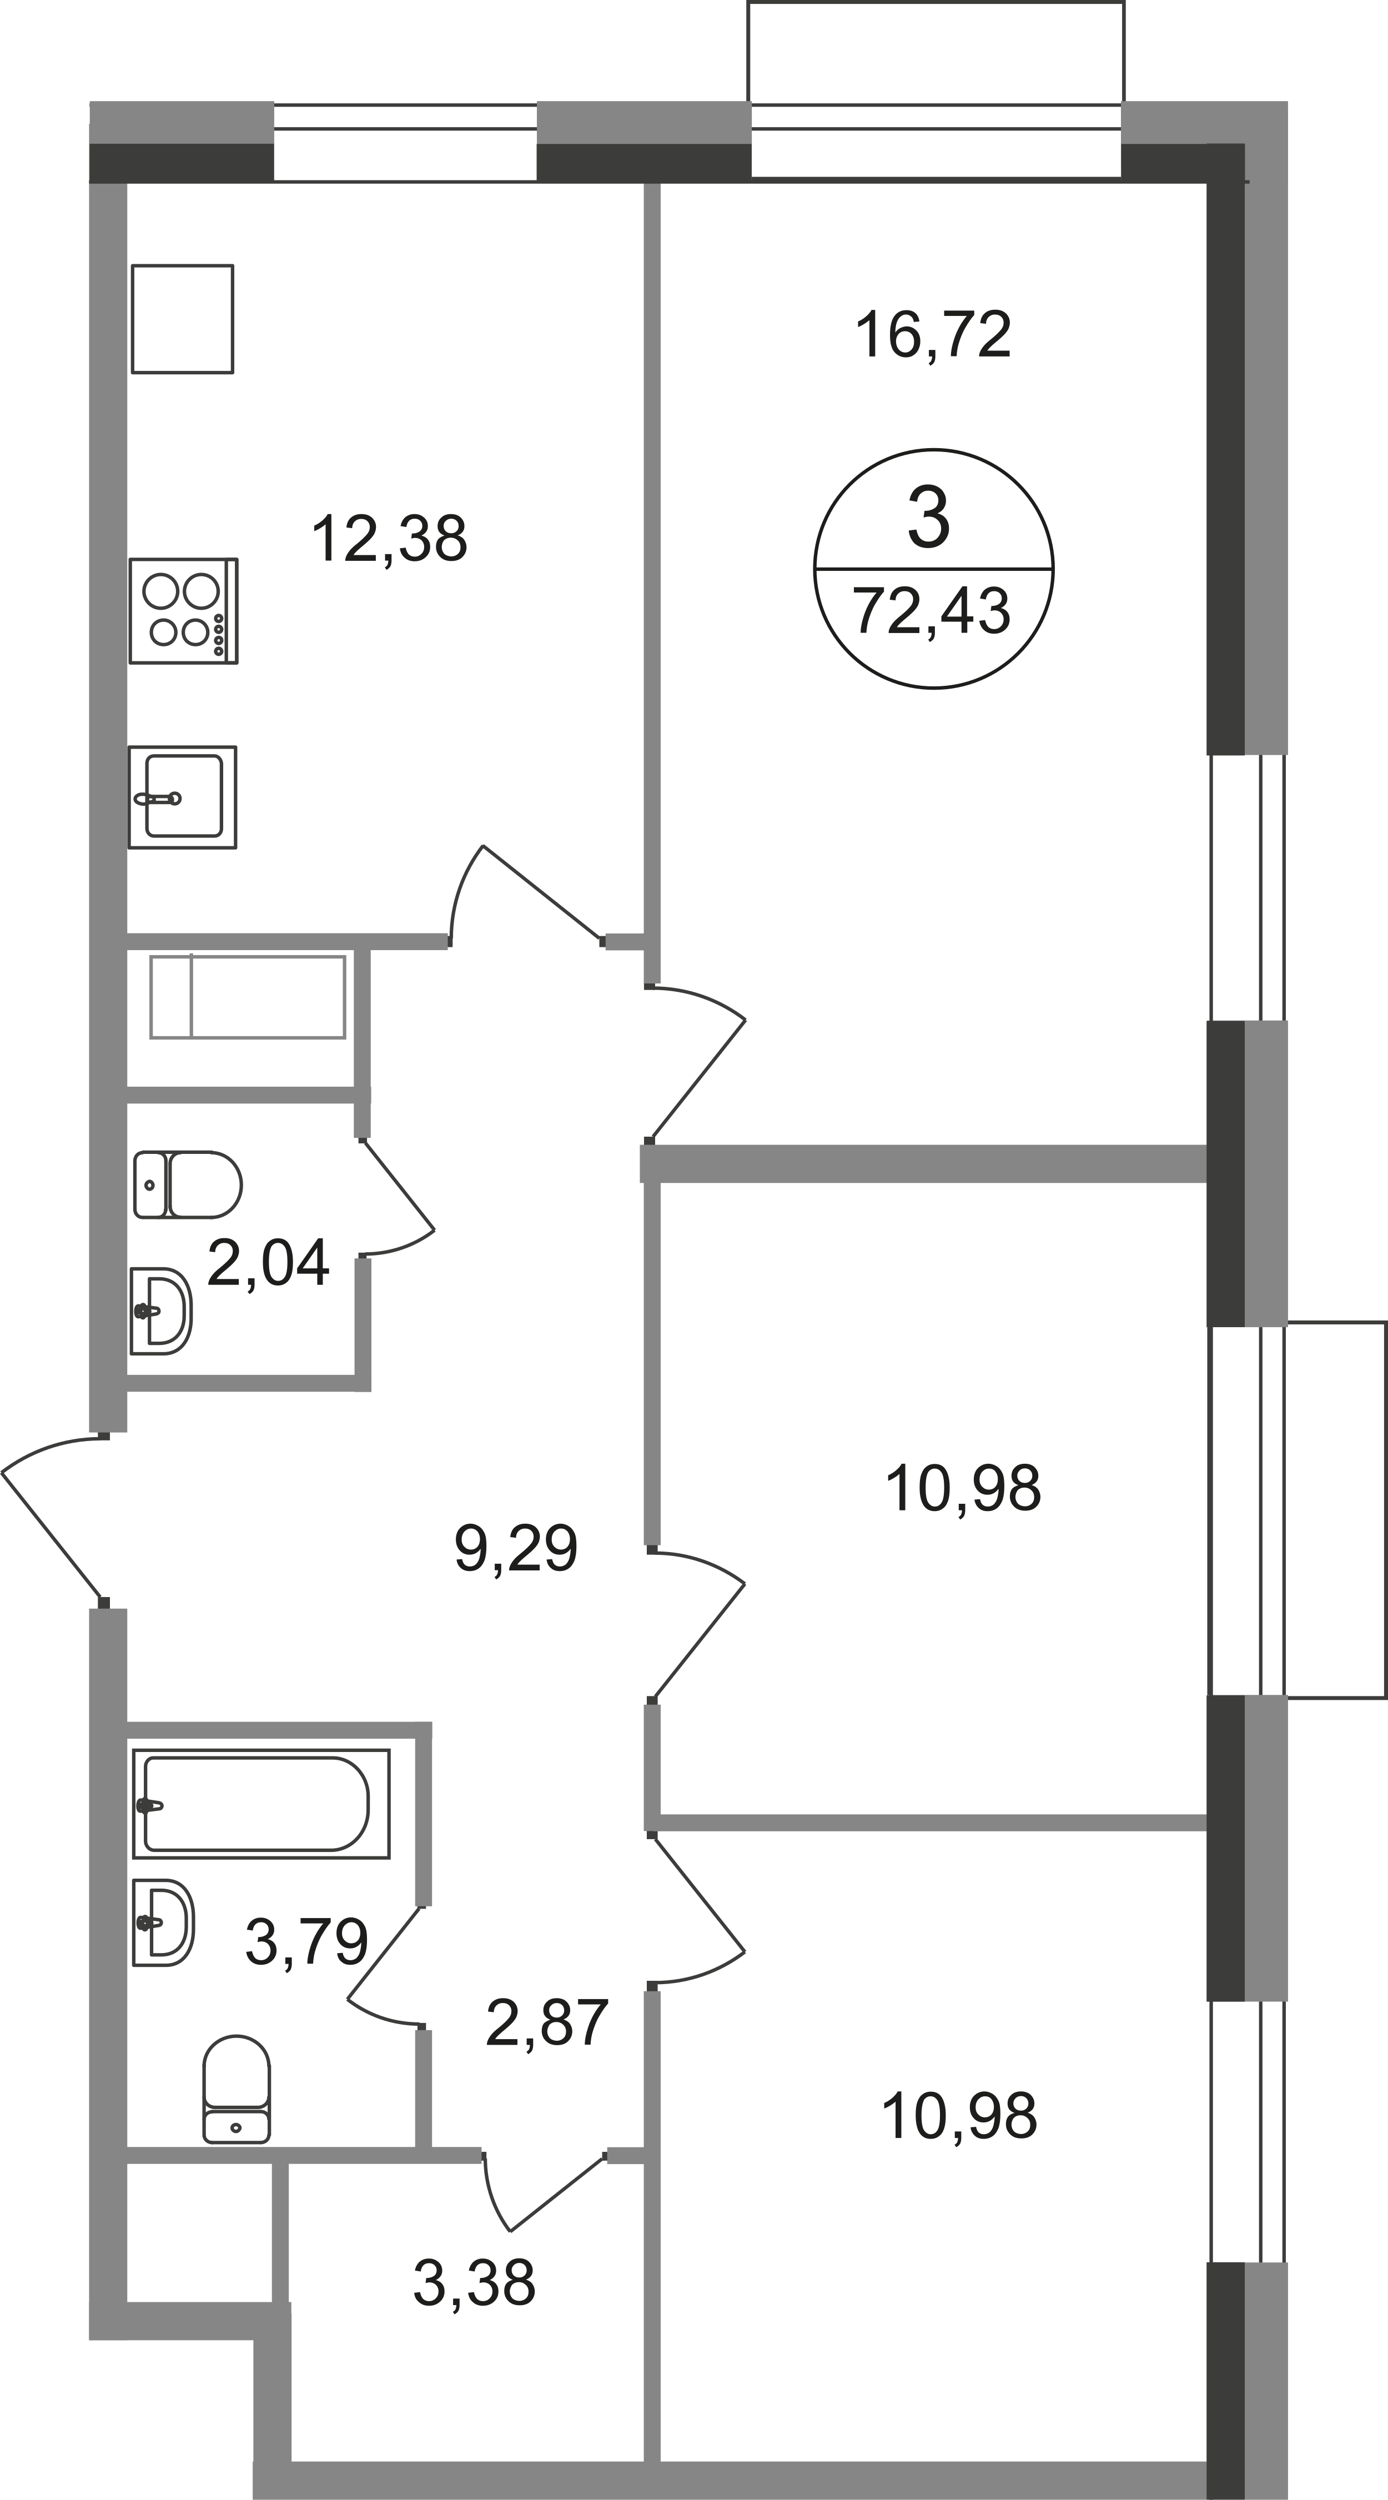 <?xml version="1.0" encoding="utf-8"?>
<!-- Generator: Adobe Illustrator 26.0.0, SVG Export Plug-In . SVG Version: 6.00 Build 0)  -->
<svg version="1.1" id="Слой_1" xmlns="http://www.w3.org/2000/svg" xmlns:xlink="http://www.w3.org/1999/xlink" x="0px" y="0px"
	 viewBox="0 0 599.8 1080" style="enable-background:new 0 0 599.8 1080;" xml:space="preserve">
<style type="text/css">
	.st0{fill:#3C3C3B;}
	.st1{fill:none;stroke:#3C3C3B;stroke-width:1.5;stroke-miterlimit:10;}
	.st2{fill:#3C3C3B;stroke:#3C3C3B;stroke-width:1.5;stroke-miterlimit:10;}
	.st3{fill:none;}
	.st4{fill:none;stroke:#868686;stroke-width:1.5;stroke-miterlimit:10;}
	.st5{fill:none;stroke:#3C3C3B;stroke-width:1.5;stroke-miterlimit:22.926;}
	.st6{fill:none;stroke:#3C3C3B;stroke-width:1.5;stroke-linecap:round;stroke-linejoin:round;stroke-miterlimit:10;}
	.st7{fill:#868686;}
	.st8{enable-background:new    ;}
	.st9{fill:#1D1D1B;}
	.st10{fill:none;stroke:#1D1D1B;stroke-width:1.5;stroke-miterlimit:22.926;}
</style>
<g>
	<path class="st0" d="M598.1,572.2v160.6h-74.7V572.2H598.1 M599.8,570.5h-78.1v164h78.1V570.5L599.8,570.5z"/>
</g>
<g>
	<path class="st0" d="M484.9,1.7v74.7H324.2V1.7H484.9 M486.5,0h-164v78.1h164V0L486.5,0z"/>
</g>
<line class="st1" x1="38.7" y1="45.4" x2="554.9" y2="45.4"/>
<path class="st2" d="M38.5,78.6"/>
<line class="st1" x1="38.7" y1="55.7" x2="554.9" y2="55.7"/>
<path class="st2" d="M38.7,59.6"/>
<line class="st3" x1="554.9" y1="55.7" x2="554.9" y2="59.6"/>
<line class="st1" x1="554.9" y1="49.2" x2="554.9" y2="1049.7"/>
<line class="st3" x1="540.9" y1="49.2" x2="544.8" y2="49.2"/>
<line class="st1" x1="544.8" y1="49.2" x2="544.8" y2="1049.7"/>
<g>
	<rect x="65.3" y="413.4" class="st4" width="83.6" height="35"/>
	<line class="st4" x1="82.7" y1="411.9" x2="82.7" y2="448.2"/>
</g>
<g>
	<rect x="42.3" y="617.1" class="st0" width="5.2" height="5.2"/>
	<rect x="42.3" y="690" class="st0" width="5.2" height="5.2"/>
	<path class="st5" d="M0.6,636.3c12-9.3,26.9-14.7,42.9-14.7"/>
	<line class="st5" x1="43.3" y1="690" x2="0.6" y2="636.3"/>
</g>
<g>
	<rect x="154.9" y="541.2" class="st0" width="3.5" height="3.7"/>
	<rect x="154.9" y="490.3" class="st0" width="3.7" height="3.7"/>
	<path class="st5" d="M187.8,531.5c-8.3,6.5-18.9,10.3-30,10.3"/>
	<line class="st5" x1="157.9" y1="493.8" x2="187.8" y2="531.5"/>
</g>
<g>
	<rect x="279.5" y="667" class="st0" width="4.7" height="4.7"/>
	<rect x="279.5" y="732.8" class="st0" width="4.7" height="4.7"/>
	<path class="st5" d="M321.9,684.3C311,676,297.5,671,283,671"/>
	<line class="st5" x1="283.2" y1="733" x2="321.9" y2="684.3"/>
</g>
<g>
	<rect x="279.5" y="855.8" class="st0" width="4.7" height="4.7"/>
	<rect x="279.5" y="789.9" class="st0" width="4.7" height="4.7"/>
	<path class="st5" d="M321.9,843.3c-10.8,8.3-24.4,13.3-38.9,13.3"/>
	<line class="st5" x1="283.2" y1="794.6" x2="321.9" y2="843.3"/>
</g>
<g>
	<rect x="180.4" y="874" class="st0" width="3.7" height="3.8"/>
	<rect x="180.4" y="820.9" class="st0" width="3.7" height="3.8"/>
	<path class="st5" d="M150.1,863.8c8.7,6.8,19.5,10.7,31.2,10.7"/>
	<line class="st5" x1="181.1" y1="824.6" x2="150.1" y2="863.8"/>
</g>
<g>
	<rect x="278.3" y="422.9" class="st0" width="4.8" height="4.8"/>
	<rect x="278.3" y="491.1" class="st0" width="4.8" height="4.8"/>
	<path class="st5" d="M322.2,440.7C311,432,297,426.9,282,426.9"/>
	<line class="st5" x1="282.2" y1="491.1" x2="322.2" y2="440.7"/>
</g>
<g>
	<rect x="190.8" y="404.4" class="st0" width="4.8" height="4.8"/>
	<rect x="259" y="404.4" class="st0" width="4.8" height="4.8"/>
	<path class="st5" d="M208.8,365.3c-8.7,11.2-13.8,25.2-13.8,40.2"/>
	<line class="st5" x1="259" y1="405.4" x2="208.6" y2="365.3"/>
</g>
<g>
	<rect x="206.4" y="929.7" class="st0" width="3.8" height="3.8"/>
	<rect x="260.2" y="929.7" class="st0" width="3.8" height="3.8"/>
	<path class="st5" d="M220.5,964.2c-6.8-8.8-10.8-19.9-10.8-31.7"/>
	<line class="st5" x1="260.2" y1="932.7" x2="220.5" y2="964.2"/>
</g>
<g>
	<path class="st6" d="M61.6,498c-1.8,0-3.3,1.5-3.3,3.5"/>
	<path class="st6" d="M58.3,522.5c0,2,1.5,3.5,3.3,3.5"/>
	<line class="st6" x1="58.3" y1="522.7" x2="58.3" y2="501.6"/>
	<line class="st6" x1="61.8" y1="497.8" x2="91.5" y2="497.8"/>
	<path class="st6" d="M91.3,526c7.2,0,13-6.3,13-14s-5.8-14-13-14"/>
	<line class="st6" x1="91.7" y1="526" x2="62" y2="526"/>
	<path class="st6" d="M63.1,512.1c0,0.8,0.7,1.7,1.5,1.7c0.8,0,1.5-0.7,1.5-1.7c0-0.8-0.7-1.7-1.5-1.7
		C63.8,510.6,63.1,511.3,63.1,512.1z"/>
	<path class="st6" d="M68.3,526c1.8,0,3.3-1.5,3.3-3.5"/>
	<line class="st6" x1="71.7" y1="522.7" x2="71.7" y2="501.6"/>
	<path class="st6" d="M71.7,501.5c0-2-1.5-3.5-3.3-3.5"/>
	<path class="st6" d="M78,498c-2.5,0-4.5,2.2-4.5,4.8"/>
	<line class="st6" x1="73.5" y1="503" x2="73.5" y2="521.5"/>
	<path class="st6" d="M73.5,521.1c0,2.7,2,4.8,4.5,4.8"/>
</g>
<g>
	<path class="st6" d="M116.2,922.4c0,1.8-1.5,3.3-3.5,3.3"/>
	<path class="st6" d="M91.7,925.7c-2,0-3.5-1.5-3.5-3.3"/>
	<line class="st6" x1="91.5" y1="925.7" x2="112.5" y2="925.7"/>
	<line class="st6" x1="116.4" y1="922.4" x2="116.4" y2="892.5"/>
	<path class="st6" d="M88.2,892.7c0-7.2,6.3-13,14-13s14,5.8,14,13"/>
	<line class="st6" x1="88.2" y1="892.3" x2="88.2" y2="922"/>
	<path class="st6" d="M102,920.9c-0.8,0-1.7-0.7-1.7-1.5s0.7-1.5,1.7-1.5c0.8,0,1.7,0.7,1.7,1.5C103.5,920.2,102.8,920.9,102,920.9z
		"/>
	<path class="st6" d="M88.2,915.7c0-1.8,1.5-3.3,3.5-3.3"/>
	<line class="st6" x1="91.5" y1="912.3" x2="112.5" y2="912.3"/>
	<path class="st6" d="M112.7,912.3c2,0,3.5,1.5,3.5,3.3"/>
	<path class="st6" d="M116.2,906c0,2.5-2.2,4.5-4.8,4.5"/>
	<line class="st6" x1="111.2" y1="910.5" x2="92.7" y2="910.5"/>
	<path class="st6" d="M93,910.5c-2.7,0-4.8-2-4.8-4.5"/>
</g>
<g>
	<rect x="57.8" y="756.2" class="st5" width="110.3" height="46.5"/>
	<path class="st5" d="M143.1,799.4H66.6c-2,0-3.7-1.8-3.7-4v-32.2c0-2,1.5-3.7,3.3-3.7h77.6c8.3,0,15.3,7.5,15.3,16.5v5.7
		C159.2,791.6,151.9,799.4,143.1,799.4z"/>
	<path class="st5" d="M68.8,778.9l-8-1.2c-1.5-0.2-1.7,5.2,0,4.8l8-1c0.7,0,1.2-0.7,1.2-1.3C70,779.6,69.5,779.1,68.8,778.9z"/>
	<path class="st6" d="M62.6,777.1L62.6,777.1c-0.3,0-0.7,0.3-0.7,0.7v1.7h-1.5c-0.3,0-0.7,0.3-0.7,0.7c0,0.3,0.3,0.7,0.7,0.7H62v1.7
		c0,0.3,0.3,0.7,0.7,0.7c0.3,0,0.7-0.3,0.7-0.7v-1.7h1.5c0.3,0,0.7-0.3,0.7-0.7c0-0.3-0.3-0.7-0.7-0.7h-1.5v-1.7
		C63.3,777.4,63.1,777.1,62.6,777.1z"/>
</g>
<g>
	<path class="st6" d="M71.7,849.1H57.8v-36.7h13.8c8,0,12,7.2,12,15.8v5C83.7,841.9,79.7,849.1,71.7,849.1z"/>
	<path class="st6" d="M69.7,844.6h-4.2v-27.9h4.2c7.2,0,10.8,5.5,10.8,12v3.8C80.5,839.3,76.8,844.6,69.7,844.6z"/>
	<path class="st6" d="M68.5,831.9l-7.7,1.2c-1.5,0.2-1.5-4.8,0-4.7l7.7,1c0.7,0,1.2,0.5,1.2,1.3S69,831.9,68.5,831.9z"/>
	<path class="st6" d="M62.6,833.8L62.6,833.8c-0.3,0-0.7-0.3-0.7-0.7v-1.5h-1.5c-0.3,0-0.7-0.3-0.7-0.7c0-0.3,0.3-0.7,0.7-0.7H62
		v-1.5c0-0.3,0.3-0.7,0.7-0.7c0.3,0,0.7,0.3,0.7,0.7v1.5h1.5c0.3,0,0.7,0.3,0.7,0.7c0,0.3-0.3,0.7-0.7,0.7h-1.5v1.5
		C63.3,833.4,63,833.8,62.6,833.8z"/>
</g>
<g>
	<path class="st6" d="M70.7,584.9H56.8v-36.7h13.8c8,0,12,7.2,12,15.8v5C82.8,577.7,78.7,584.9,70.7,584.9z"/>
	<path class="st6" d="M68.8,580.4h-4.2v-27.9h4.2c7.2,0,10.8,5.5,10.8,12v3.8C79.7,574.9,76,580.4,68.8,580.4z"/>
	<path class="st6" d="M67.5,567.7l-7.7,1.2c-1.5,0.2-1.5-4.8,0-4.7l7.7,1c0.7,0,1.2,0.5,1.2,1.3S68.1,567.5,67.5,567.7z"/>
	<path class="st6" d="M61.8,569.4L61.8,569.4c-0.3,0-0.7-0.3-0.7-0.7v-1.5h-1.5c-0.3,0-0.7-0.3-0.7-0.7c0-0.3,0.3-0.7,0.7-0.7h1.5
		v-1.5c0-0.3,0.3-0.7,0.7-0.7c0.3,0,0.7,0.3,0.7,0.7v1.5H64c0.3,0,0.7,0.3,0.7,0.7c0,0.3-0.3,0.7-0.7,0.7h-1.5v1.5
		C62.3,569,62.1,569.4,61.8,569.4z"/>
</g>
<g>
	<rect x="56.3" y="241.7" class="st6" width="46" height="44.7"/>
	<path class="st6" d="M69.5,248.2c-4,0-7.3,3.3-7.3,7.3s3.3,7.3,7.3,7.3s7.3-3.3,7.3-7.3C76.8,251.4,73.5,248.2,69.5,248.2z"/>
	<path class="st6" d="M87,248.2c-4,0-7.3,3.3-7.3,7.3s3.3,7.3,7.3,7.3s7.3-3.3,7.3-7.3C94.3,251.4,91,248.2,87,248.2z"/>
	<path class="st6" d="M84.5,267.9c-3,0-5.3,2.3-5.3,5.3s2.3,5.3,5.3,5.3s5.3-2.3,5.3-5.3C89.8,270.4,87.5,267.9,84.5,267.9z"/>
	<path class="st6" d="M70.7,267.9c-3,0-5.3,2.3-5.3,5.3s2.3,5.3,5.3,5.3s5.3-2.3,5.3-5.3C76,270.4,73.7,267.9,70.7,267.9z"/>
	<rect x="97.8" y="241.7" class="st6" width="4.5" height="44.7"/>
	<path class="st6" d="M94.5,265.9c-0.8,0-1.3,0.7-1.3,1.3c0,0.8,0.7,1.3,1.3,1.3c0.8,0,1.3-0.7,1.3-1.3S95.3,265.9,94.5,265.9z"/>
	<path class="st6" d="M94.5,270.6c-0.8,0-1.3,0.7-1.3,1.3c0,0.8,0.7,1.3,1.3,1.3c0.8,0,1.3-0.7,1.3-1.3
		C95.8,271.3,95.3,270.6,94.5,270.6z"/>
	<path class="st6" d="M94.5,275.4c-0.8,0-1.3,0.7-1.3,1.3c0,0.8,0.7,1.3,1.3,1.3c0.8,0,1.3-0.7,1.3-1.3
		C95.8,275.9,95.3,275.4,94.5,275.4z"/>
	<path class="st6" d="M94.5,280.1c-0.8,0-1.3,0.7-1.3,1.3c0,0.8,0.7,1.3,1.3,1.3c0.8,0,1.3-0.7,1.3-1.3S95.3,280.1,94.5,280.1z"/>
</g>
<g>
	<path class="st6" d="M92.7,326.6H66.5c-1.7,0-3,1.3-3,3.2V358c0,1.7,1.3,3.2,3,3.2h26.2c1.7,0,3-1.3,3-3.2v-28.2
		C95.5,328,94.2,326.6,92.7,326.6z"/>
	<path class="st6" d="M75.5,342.7c-1.3,0-2.3,1-2.3,2.3s1,2.3,2.3,2.3s2.3-1,2.3-2.3S76.8,342.7,75.5,342.7z"/>
	<rect x="55.8" y="322.8" class="st6" width="46" height="43.5"/>
	<path class="st6" d="M73.2,346.7H65c-0.8,0-1.3-0.7-1.3-1.3c0-0.8,0.7-1.3,1.3-1.3h8.2c0.8,0,1.3,0.7,1.3,1.3
		C74.7,346,74,346.7,73.2,346.7z"/>
	<path class="st6" d="M63.3,347.2c1.2-0.5,1.8-0.7,2.3-0.8c0.3-0.2,0.7-0.2,0.8-0.3c0,0,0.2,0,0.2-0.2c0,0,0-0.2,0-0.3v-0.2V345
		c0-0.2,0-0.2,0-0.3c0,0,0-0.2-0.2-0.2s-0.5-0.2-0.8-0.3c-0.5-0.2-1.2-0.5-2.3-0.8c-0.8-0.3-1.8-0.3-2.7-0.2c-1.2,0.3-2.2,1-2.2,2
		s1,1.7,2.2,2C61.5,347.5,62.5,347.5,63.3,347.2z"/>
</g>
<rect x="57.3" y="114.8" class="st6" width="43.2" height="46.2"/>
<rect x="278.2" y="860.3" class="st7" width="7.3" height="214.9"/>
<rect x="179.4" y="743.9" class="st7" width="7.3" height="79.7"/>
<rect x="152.9" y="407.9" class="st7" width="7.3" height="83.7"/>
<rect x="153.2" y="543.7" class="st7" width="7.3" height="57.7"/>
<rect x="44.1" y="594" class="st7" width="116.4" height="7.3"/>
<rect x="179.4" y="877.1" class="st7" width="7.3" height="57.6"/>
<rect x="278.2" y="736.5" class="st7" width="7.3" height="54.6"/>
<rect x="51.2" y="743.9" class="st7" width="135.6" height="7.3"/>
<rect x="42.8" y="469.5" class="st7" width="117.6" height="7.3"/>
<rect x="42.7" y="403.2" class="st7" width="150.8" height="7.3"/>
<rect x="261.7" y="403.3" class="st7" width="22.4" height="7.3"/>
<rect x="282.2" y="783.9" class="st7" width="240.1" height="7.3"/>
<rect x="51.1" y="927.6" class="st7" width="157" height="7.3"/>
<rect x="262.4" y="927.7" class="st7" width="22.2" height="7.3"/>
<rect x="117.5" y="928.2" class="st7" width="7.3" height="127.1"/>
<rect x="278.2" y="501.6" class="st7" width="7.3" height="166"/>
<rect x="278.2" y="73.7" class="st7" width="7.3" height="351.2"/>
<g>
	<rect x="276.5" y="494.6" class="st7" width="261.4" height="16.5"/>
</g>
<g>
	<rect x="109.2" y="1063.5" class="st7" width="428.7" height="16.5"/>
</g>
<g>
	<rect x="38.5" y="994.6" class="st7" width="87.4" height="16.5"/>
</g>
<g>
	<rect x="109.5" y="999.6" class="st7" width="16.5" height="77.9"/>
</g>
<g>
	<rect x="38.5" y="695" class="st7" width="16.5" height="316.1"/>
</g>
<g>
	<rect x="38.5" y="53.5" class="st7" width="16.5" height="565.4"/>
</g>
<g>
	<rect x="38.8" y="43.7" class="st7" width="79.7" height="34.9"/>
</g>
<g>
	<rect x="232" y="43.7" class="st7" width="92.9" height="34.9"/>
</g>
<g>
	<rect x="484.4" y="43.7" class="st7" width="72.2" height="34.9"/>
</g>
<g>
	<rect x="521.7" y="49.4" class="st7" width="34.9" height="276.8"/>
</g>
<g>
	<rect x="521.7" y="440.9" class="st7" width="34.9" height="132.5"/>
</g>
<g>
	<rect x="521.7" y="732.3" class="st7" width="34.9" height="132.5"/>
</g>
<g>
	<rect x="521.7" y="977.5" class="st7" width="34.9" height="102.5"/>
</g>
<rect x="521.4" y="977.4" class="st0" width="16.5" height="102.5"/>
<rect x="521.4" y="732.5" class="st0" width="16.5" height="132.3"/>
<rect x="521.4" y="441.1" class="st0" width="16.5" height="132.3"/>
<rect x="484.5" y="62.2" class="st0" width="53.5" height="16.5"/>
<rect x="231.9" y="62.2" class="st0" width="92.9" height="16.5"/>
<rect x="38.7" y="62.1" class="st0" width="79.7" height="16.5"/>
<rect x="521.4" y="62" class="st0" width="16.5" height="264.4"/>
<g>
	<g class="st8">
		<path class="st9" d="M143.2,242.2h-2.5v-15.7c-0.6,0.6-1.4,1.1-2.3,1.7c-1,0.6-1.8,1-2.6,1.3v-2.4c1.4-0.6,2.6-1.4,3.6-2.3
			c1-0.9,1.8-1.8,2.2-2.7h1.6V242.2z"/>
		<path class="st9" d="M162.4,239.9v2.4h-13.2c0-0.6,0.1-1.2,0.3-1.7c0.3-0.9,0.9-1.8,1.6-2.7c0.7-0.9,1.8-1.9,3.2-3
			c2.2-1.8,3.6-3.2,4.4-4.2c0.8-1,1.1-2,1.1-3c0-1-0.3-1.8-1-2.5c-0.7-0.7-1.6-1-2.7-1c-1.2,0-2.1,0.4-2.8,1.1
			c-0.7,0.7-1.1,1.7-1.1,2.9l-2.5-0.3c0.2-1.9,0.8-3.3,2-4.3s2.6-1.5,4.5-1.5c1.9,0,3.4,0.5,4.6,1.6c1.1,1.1,1.7,2.4,1.7,4
			c0,0.8-0.2,1.6-0.5,2.4c-0.3,0.8-0.9,1.6-1.6,2.4c-0.8,0.9-2,2-3.8,3.5c-1.5,1.2-2.4,2.1-2.8,2.5s-0.8,0.9-1,1.3H162.4z"/>
		<path class="st9" d="M166.4,242.2v-2.8h2.8v2.8c0,1-0.2,1.9-0.5,2.5c-0.4,0.6-0.9,1.1-1.7,1.5l-0.7-1.1c0.5-0.2,0.9-0.6,1.1-1
			c0.2-0.4,0.4-1.1,0.4-1.9H166.4z"/>
		<path class="st9" d="M172.8,236.9l2.5-0.3c0.3,1.4,0.8,2.4,1.4,3c0.7,0.6,1.5,0.9,2.5,0.9c1.2,0,2.1-0.4,2.9-1.2
			c0.8-0.8,1.2-1.8,1.2-3c0-1.1-0.4-2.1-1.1-2.8c-0.7-0.7-1.7-1.1-2.8-1.1c-0.5,0-1,0.1-1.7,0.3l0.3-2.2c0.2,0,0.3,0,0.4,0
			c1,0,2-0.3,2.8-0.8c0.8-0.5,1.3-1.4,1.3-2.5c0-0.9-0.3-1.6-0.9-2.2c-0.6-0.6-1.4-0.9-2.4-0.9c-1,0-1.8,0.3-2.4,0.9
			c-0.6,0.6-1,1.5-1.2,2.7l-2.5-0.4c0.3-1.6,1-2.9,2-3.8c1.1-0.9,2.4-1.4,4-1.4c1.1,0,2.1,0.2,3,0.7c0.9,0.5,1.6,1.1,2.1,1.9
			c0.5,0.8,0.7,1.7,0.7,2.6c0,0.9-0.2,1.7-0.7,2.4c-0.5,0.7-1.2,1.3-2.1,1.7c1.2,0.3,2.1,0.8,2.8,1.7c0.7,0.9,1,1.9,1,3.2
			c0,1.7-0.6,3.2-1.9,4.4c-1.3,1.2-2.9,1.8-4.8,1.8c-1.8,0-3.2-0.5-4.4-1.6C173.7,240,173,238.6,172.8,236.9z"/>
		<path class="st9" d="M192.1,231.4c-1-0.4-1.8-0.9-2.3-1.6s-0.7-1.5-0.7-2.5c0-1.5,0.5-2.7,1.6-3.7c1-1,2.4-1.5,4.2-1.5
			c1.7,0,3.2,0.5,4.2,1.5s1.6,2.2,1.6,3.7c0,0.9-0.2,1.7-0.7,2.4s-1.2,1.2-2.2,1.6c1.2,0.4,2.2,1,2.8,1.9s1,2,1,3.2
			c0,1.7-0.6,3.1-1.8,4.3c-1.2,1.2-2.8,1.7-4.8,1.7s-3.6-0.6-4.8-1.8c-1.2-1.2-1.8-2.6-1.8-4.4c0-1.3,0.3-2.4,1-3.3
			C190,232.3,190.9,231.7,192.1,231.4z M190.9,236.4c0,0.7,0.2,1.4,0.5,2s0.8,1.2,1.5,1.5s1.4,0.5,2.1,0.5c1.2,0,2.1-0.4,2.9-1.1
			c0.8-0.8,1.1-1.7,1.1-2.9c0-1.2-0.4-2.2-1.2-2.9c-0.8-0.8-1.8-1.2-3-1.2c-1.2,0-2.1,0.4-2.9,1.1
			C191.2,234.3,190.9,235.3,190.9,236.4z M191.7,227.2c0,0.9,0.3,1.7,0.9,2.3c0.6,0.6,1.4,0.9,2.4,0.9c0.9,0,1.7-0.3,2.3-0.9
			c0.6-0.6,0.9-1.3,0.9-2.2c0-0.9-0.3-1.7-0.9-2.3c-0.6-0.6-1.4-0.9-2.3-0.9c-0.9,0-1.7,0.3-2.3,0.9
			C192,225.6,191.7,226.4,191.7,227.2z"/>
	</g>
</g>
<g>
	<g class="st8">
		<path class="st9" d="M378.2,154h-2.5v-15.7c-0.6,0.6-1.4,1.1-2.3,1.7c-1,0.6-1.8,1-2.6,1.3v-2.4c1.4-0.6,2.6-1.4,3.6-2.3
			c1-0.9,1.8-1.8,2.2-2.7h1.6V154z"/>
		<path class="st9" d="M397.3,138.9l-2.4,0.2c-0.2-1-0.5-1.7-0.9-2.1c-0.7-0.7-1.5-1.1-2.5-1.1c-0.8,0-1.5,0.2-2.1,0.7
			c-0.8,0.6-1.4,1.4-1.8,2.5c-0.4,1.1-0.7,2.6-0.7,4.6c0.6-0.9,1.3-1.6,2.2-2c0.9-0.4,1.8-0.7,2.7-0.7c1.6,0,3,0.6,4.2,1.8
			c1.2,1.2,1.7,2.8,1.7,4.7c0,1.3-0.3,2.4-0.8,3.5s-1.3,1.9-2.2,2.5s-2,0.9-3.2,0.9c-2,0-3.7-0.8-5-2.3c-1.3-1.5-1.9-4-1.9-7.4
			c0-3.9,0.7-6.7,2.1-8.4c1.2-1.5,2.9-2.3,5-2.3c1.6,0,2.9,0.4,3.9,1.3C396.5,136.1,397.1,137.3,397.3,138.9z M387.2,147.5
			c0,0.8,0.2,1.7,0.5,2.4s0.9,1.4,1.5,1.8c0.6,0.4,1.3,0.6,2,0.6c1,0,1.9-0.4,2.7-1.3s1.1-2,1.1-3.4c0-1.4-0.4-2.5-1.1-3.3
			c-0.7-0.8-1.7-1.2-2.8-1.2c-1.1,0-2.1,0.4-2.8,1.2C387.6,145.2,387.2,146.2,387.2,147.5z"/>
		<path class="st9" d="M401.4,154v-2.8h2.8v2.8c0,1-0.2,1.9-0.5,2.5c-0.4,0.6-0.9,1.1-1.7,1.5l-0.7-1.1c0.5-0.2,0.9-0.6,1.1-1
			s0.4-1.1,0.4-1.9H401.4z"/>
		<path class="st9" d="M408,136.6v-2.4h13v1.9c-1.3,1.4-2.5,3.2-3.8,5.4c-1.3,2.2-2.2,4.6-2.9,6.9c-0.5,1.7-0.8,3.5-0.9,5.5h-2.5
			c0-1.6,0.3-3.5,0.9-5.7s1.4-4.4,2.5-6.5c1.1-2.1,2.3-3.8,3.5-5.2H408z"/>
		<path class="st9" d="M436.3,151.6v2.4h-13.2c0-0.6,0.1-1.2,0.3-1.7c0.3-0.9,0.9-1.8,1.6-2.7c0.7-0.9,1.8-1.9,3.2-3
			c2.2-1.8,3.6-3.2,4.4-4.2s1.1-2,1.1-3c0-1-0.3-1.8-1-2.5c-0.7-0.7-1.6-1-2.7-1c-1.2,0-2.1,0.4-2.8,1.1c-0.7,0.7-1.1,1.7-1.1,2.9
			l-2.5-0.3c0.2-1.9,0.8-3.3,2-4.3c1.1-1,2.6-1.5,4.5-1.5c1.9,0,3.4,0.5,4.6,1.6c1.1,1.1,1.7,2.4,1.7,4c0,0.8-0.2,1.6-0.5,2.4
			c-0.3,0.8-0.9,1.6-1.6,2.4c-0.8,0.9-2,2-3.8,3.5c-1.5,1.2-2.4,2.1-2.8,2.5c-0.4,0.4-0.8,0.9-1,1.3H436.3z"/>
	</g>
</g>
<g>
	<g class="st8">
		<path class="st9" d="M103.2,552.7v2.4H90c0-0.6,0.1-1.2,0.3-1.7c0.3-0.9,0.9-1.8,1.6-2.7c0.7-0.9,1.8-1.9,3.2-3
			c2.2-1.8,3.6-3.2,4.4-4.2c0.8-1,1.1-2,1.1-3c0-1-0.3-1.8-1-2.5c-0.7-0.7-1.6-1-2.7-1c-1.2,0-2.1,0.4-2.8,1.1
			c-0.7,0.7-1.1,1.7-1.1,2.9l-2.5-0.3c0.2-1.9,0.8-3.3,2-4.3s2.6-1.5,4.5-1.5c1.9,0,3.4,0.5,4.6,1.6c1.1,1.1,1.7,2.4,1.7,4
			c0,0.8-0.2,1.6-0.5,2.4c-0.3,0.8-0.9,1.6-1.6,2.4c-0.8,0.9-2,2-3.8,3.5c-1.5,1.2-2.4,2.1-2.8,2.5s-0.8,0.9-1,1.3H103.2z"/>
		<path class="st9" d="M107.2,555.1v-2.8h2.8v2.8c0,1-0.2,1.9-0.5,2.5c-0.4,0.6-0.9,1.1-1.7,1.5L107,558c0.5-0.2,0.9-0.6,1.1-1
			c0.2-0.4,0.4-1.1,0.4-1.9H107.2z"/>
		<path class="st9" d="M113.6,545.2c0-2.4,0.2-4.3,0.7-5.7c0.5-1.4,1.2-2.6,2.2-3.3c1-0.8,2.2-1.2,3.6-1.2c1.1,0,2,0.2,2.8,0.6
			c0.8,0.4,1.5,1.1,2,1.9c0.5,0.8,0.9,1.8,1.2,3c0.3,1.2,0.5,2.7,0.5,4.7c0,2.3-0.2,4.2-0.7,5.7c-0.5,1.4-1.2,2.6-2.2,3.3
			c-1,0.8-2.2,1.2-3.6,1.2c-1.9,0-3.4-0.7-4.5-2.1C114.3,551.7,113.6,549,113.6,545.2z M116.2,545.2c0,3.3,0.4,5.5,1.2,6.6
			c0.8,1.1,1.7,1.6,2.8,1.6s2.1-0.5,2.8-1.6c0.8-1.1,1.2-3.3,1.2-6.6c0-3.3-0.4-5.5-1.2-6.6c-0.8-1.1-1.7-1.6-2.9-1.6
			c-1.1,0-2,0.5-2.7,1.4C116.6,539.7,116.2,541.9,116.2,545.2z"/>
		<path class="st9" d="M137.1,555.1v-4.8h-8.7V548l9.1-13h2v13h2.7v2.3h-2.7v4.8H137.1z M137.1,548v-9l-6.3,9H137.1z"/>
	</g>
</g>
<g>
	<g class="st8">
		<path class="st9" d="M197.3,673.8l2.4-0.2c0.2,1.1,0.6,1.9,1.1,2.4c0.6,0.5,1.3,0.8,2.2,0.8c0.8,0,1.4-0.2,2-0.5s1-0.8,1.4-1.4
			c0.4-0.6,0.7-1.4,0.9-2.3c0.2-1,0.4-2,0.4-3c0-0.1,0-0.3,0-0.5c-0.5,0.8-1.2,1.4-2,1.9c-0.9,0.5-1.8,0.7-2.8,0.7
			c-1.7,0-3.1-0.6-4.2-1.8s-1.7-2.8-1.7-4.8c0-2,0.6-3.7,1.8-4.9c1.2-1.2,2.7-1.9,4.5-1.9c1.3,0,2.5,0.4,3.6,1.1
			c1.1,0.7,1.9,1.7,2.5,3s0.8,3.2,0.8,5.6c0,2.6-0.3,4.6-0.8,6.1c-0.6,1.5-1.4,2.7-2.5,3.5c-1.1,0.8-2.4,1.2-3.9,1.2
			c-1.6,0-2.8-0.4-3.8-1.3C198.1,676.6,197.5,675.4,197.3,673.8z M207.4,665c0-1.4-0.4-2.5-1.1-3.4c-0.8-0.8-1.7-1.2-2.7-1.2
			c-1.1,0-2,0.4-2.9,1.3c-0.8,0.9-1.2,2-1.2,3.5c0,1.3,0.4,2.3,1.2,3.1c0.8,0.8,1.7,1.2,2.8,1.2c1.1,0,2.1-0.4,2.8-1.2
			C207,667.5,207.4,666.4,207.4,665z"/>
		<path class="st9" d="M213.8,678.4v-2.8h2.8v2.8c0,1-0.2,1.9-0.5,2.5c-0.4,0.6-0.9,1.1-1.7,1.5l-0.7-1.1c0.5-0.2,0.9-0.6,1.1-1
			c0.2-0.4,0.4-1.1,0.4-1.9H213.8z"/>
		<path class="st9" d="M233.2,676.1v2.4H220c0-0.6,0.1-1.2,0.3-1.7c0.3-0.9,0.9-1.8,1.6-2.7c0.7-0.9,1.8-1.9,3.2-3
			c2.2-1.8,3.6-3.2,4.4-4.2c0.8-1,1.1-2,1.1-3c0-1-0.3-1.8-1-2.5c-0.7-0.7-1.6-1-2.7-1c-1.2,0-2.1,0.4-2.8,1.1
			c-0.7,0.7-1.1,1.7-1.1,2.9l-2.5-0.3c0.2-1.9,0.8-3.3,2-4.3s2.6-1.5,4.5-1.5c1.9,0,3.4,0.5,4.6,1.6c1.1,1.1,1.7,2.4,1.7,4
			c0,0.8-0.2,1.6-0.5,2.4c-0.3,0.8-0.9,1.6-1.6,2.4c-0.8,0.9-2,2-3.8,3.5c-1.5,1.2-2.4,2.1-2.8,2.5s-0.8,0.9-1,1.3H233.2z"/>
		<path class="st9" d="M236.2,673.8l2.4-0.2c0.2,1.1,0.6,1.9,1.1,2.4c0.6,0.5,1.3,0.8,2.2,0.8c0.8,0,1.4-0.2,2-0.5s1-0.8,1.4-1.4
			c0.4-0.6,0.7-1.4,0.9-2.3c0.2-1,0.4-2,0.4-3c0-0.1,0-0.3,0-0.5c-0.5,0.8-1.2,1.4-2,1.9c-0.9,0.5-1.8,0.7-2.8,0.7
			c-1.7,0-3.1-0.6-4.2-1.8s-1.7-2.8-1.7-4.8c0-2,0.6-3.7,1.8-4.9c1.2-1.2,2.7-1.9,4.5-1.9c1.3,0,2.5,0.4,3.6,1.1
			c1.1,0.7,1.9,1.7,2.5,3s0.8,3.2,0.8,5.6c0,2.6-0.3,4.6-0.8,6.1c-0.6,1.5-1.4,2.7-2.5,3.5c-1.1,0.8-2.4,1.2-3.9,1.2
			c-1.6,0-2.8-0.4-3.8-1.3C237,676.6,236.4,675.4,236.2,673.8z M246.3,665c0-1.4-0.4-2.5-1.1-3.4c-0.8-0.8-1.7-1.2-2.7-1.2
			c-1.1,0-2,0.4-2.9,1.3c-0.8,0.9-1.2,2-1.2,3.5c0,1.3,0.4,2.3,1.2,3.1c0.8,0.8,1.7,1.2,2.8,1.2c1.1,0,2.1-0.4,2.8-1.2
			C245.9,667.5,246.3,666.4,246.3,665z"/>
	</g>
</g>
<g>
	<g class="st8">
		<path class="st9" d="M391.2,652.5h-2.5v-15.7c-0.6,0.6-1.4,1.1-2.3,1.7c-1,0.6-1.8,1-2.6,1.3v-2.4c1.4-0.6,2.6-1.4,3.6-2.3
			c1-0.9,1.8-1.8,2.2-2.7h1.6V652.5z"/>
		<path class="st9" d="M397.4,642.7c0-2.4,0.2-4.3,0.7-5.7c0.5-1.4,1.2-2.6,2.2-3.3c1-0.8,2.2-1.2,3.6-1.2c1.1,0,2,0.2,2.8,0.6
			c0.8,0.4,1.5,1.1,2,1.9c0.5,0.8,0.9,1.8,1.2,3c0.3,1.2,0.5,2.7,0.5,4.7c0,2.3-0.2,4.2-0.7,5.7s-1.2,2.6-2.2,3.3
			c-1,0.8-2.2,1.2-3.6,1.2c-1.9,0-3.4-0.7-4.5-2.1C398.1,649.1,397.4,646.4,397.4,642.7z M400,642.7c0,3.3,0.4,5.5,1.2,6.6
			c0.8,1.1,1.7,1.6,2.8,1.6c1.1,0,2.1-0.5,2.8-1.6c0.8-1.1,1.2-3.3,1.2-6.6c0-3.3-0.4-5.5-1.2-6.6s-1.7-1.6-2.9-1.6
			c-1.1,0-2,0.5-2.7,1.4C400.4,637.1,400,639.4,400,642.7z"/>
		<path class="st9" d="M414.3,652.5v-2.8h2.8v2.8c0,1-0.2,1.9-0.5,2.5c-0.4,0.6-0.9,1.1-1.7,1.5l-0.7-1.1c0.5-0.2,0.9-0.6,1.1-1
			s0.4-1.1,0.4-1.9H414.3z"/>
		<path class="st9" d="M421.1,647.9l2.4-0.2c0.2,1.1,0.6,1.9,1.1,2.4c0.6,0.5,1.3,0.8,2.2,0.8c0.8,0,1.4-0.2,2-0.5
			c0.6-0.3,1-0.8,1.4-1.4s0.7-1.4,0.9-2.3c0.2-1,0.4-2,0.4-3c0-0.1,0-0.3,0-0.5c-0.5,0.8-1.2,1.4-2,1.9c-0.9,0.5-1.8,0.7-2.8,0.7
			c-1.7,0-3.1-0.6-4.2-1.8s-1.7-2.8-1.7-4.8c0-2,0.6-3.7,1.8-4.9c1.2-1.2,2.7-1.9,4.5-1.9c1.3,0,2.5,0.4,3.6,1.1
			c1.1,0.7,1.9,1.7,2.5,3s0.8,3.2,0.8,5.6c0,2.6-0.3,4.6-0.8,6.1c-0.6,1.5-1.4,2.7-2.5,3.5c-1.1,0.8-2.4,1.2-3.9,1.2
			c-1.6,0-2.8-0.4-3.8-1.3S421.3,649.5,421.1,647.9z M431.2,639.1c0-1.4-0.4-2.5-1.1-3.4s-1.7-1.2-2.7-1.2c-1.1,0-2,0.4-2.9,1.3
			c-0.8,0.9-1.2,2-1.2,3.5c0,1.3,0.4,2.3,1.2,3.1c0.8,0.8,1.7,1.2,2.8,1.2c1.1,0,2.1-0.4,2.8-1.2
			C430.8,641.6,431.2,640.5,431.2,639.1z"/>
		<path class="st9" d="M440.1,641.7c-1-0.4-1.8-0.9-2.3-1.6s-0.7-1.5-0.7-2.5c0-1.5,0.5-2.7,1.6-3.7c1-1,2.4-1.5,4.2-1.5
			c1.7,0,3.2,0.5,4.2,1.5s1.6,2.2,1.6,3.7c0,0.9-0.2,1.7-0.7,2.4c-0.5,0.7-1.2,1.2-2.2,1.6c1.2,0.4,2.2,1,2.8,1.9s1,2,1,3.2
			c0,1.7-0.6,3.1-1.8,4.3c-1.2,1.2-2.8,1.7-4.8,1.7s-3.6-0.6-4.8-1.8c-1.2-1.2-1.8-2.6-1.8-4.4c0-1.3,0.3-2.4,1-3.3
			C437.9,642.6,438.9,642,440.1,641.7z M438.8,646.8c0,0.7,0.2,1.4,0.5,2s0.8,1.2,1.5,1.5s1.4,0.5,2.1,0.5c1.2,0,2.1-0.4,2.9-1.1
			c0.8-0.8,1.1-1.7,1.1-2.9c0-1.2-0.4-2.2-1.2-2.9c-0.8-0.8-1.8-1.2-3-1.2c-1.2,0-2.1,0.4-2.9,1.1
			C439.2,644.7,438.8,645.6,438.8,646.8z M439.6,637.5c0,0.9,0.3,1.7,0.9,2.3s1.4,0.9,2.4,0.9c0.9,0,1.7-0.3,2.3-0.9
			c0.6-0.6,0.9-1.3,0.9-2.2c0-0.9-0.3-1.7-0.9-2.3c-0.6-0.6-1.4-0.9-2.3-0.9c-0.9,0-1.7,0.3-2.3,0.9S439.6,636.7,439.6,637.5z"/>
	</g>
</g>
<g>
	<g class="st8">
		<path class="st9" d="M389.4,923.7H387v-15.7c-0.6,0.6-1.4,1.1-2.3,1.7c-1,0.6-1.8,1-2.6,1.3v-2.4c1.4-0.6,2.6-1.4,3.6-2.3
			c1-0.9,1.8-1.8,2.2-2.7h1.6V923.7z"/>
		<path class="st9" d="M395.7,913.9c0-2.4,0.2-4.3,0.7-5.7c0.5-1.4,1.2-2.6,2.2-3.3c1-0.8,2.2-1.2,3.6-1.2c1.1,0,2,0.2,2.8,0.6
			c0.8,0.4,1.5,1.1,2,1.9c0.5,0.8,0.9,1.8,1.2,3c0.3,1.2,0.5,2.7,0.5,4.7c0,2.3-0.2,4.2-0.7,5.7s-1.2,2.6-2.2,3.3
			c-1,0.8-2.2,1.2-3.6,1.2c-1.9,0-3.4-0.7-4.5-2.1C396.4,920.3,395.7,917.6,395.7,913.9z M398.2,913.9c0,3.3,0.4,5.5,1.2,6.6
			c0.8,1.1,1.7,1.6,2.8,1.6c1.1,0,2.1-0.5,2.8-1.6c0.8-1.1,1.2-3.3,1.2-6.6c0-3.3-0.4-5.5-1.2-6.6s-1.7-1.6-2.9-1.6
			c-1.1,0-2,0.5-2.7,1.4C398.7,908.3,398.2,910.6,398.2,913.9z"/>
		<path class="st9" d="M412.6,923.7v-2.8h2.8v2.8c0,1-0.2,1.9-0.5,2.5c-0.4,0.6-0.9,1.1-1.7,1.5l-0.7-1.1c0.5-0.2,0.9-0.6,1.1-1
			s0.4-1.1,0.4-1.9H412.6z"/>
		<path class="st9" d="M419.4,919.1l2.4-0.2c0.2,1.1,0.6,1.9,1.1,2.4c0.6,0.5,1.3,0.8,2.2,0.8c0.8,0,1.4-0.2,2-0.5
			c0.6-0.3,1-0.8,1.4-1.4s0.7-1.4,0.9-2.3c0.2-1,0.4-2,0.4-3c0-0.1,0-0.3,0-0.5c-0.5,0.8-1.2,1.4-2,1.9c-0.9,0.5-1.8,0.7-2.8,0.7
			c-1.7,0-3.1-0.6-4.2-1.8s-1.7-2.8-1.7-4.8c0-2,0.6-3.7,1.8-4.9c1.2-1.2,2.7-1.9,4.5-1.9c1.3,0,2.5,0.4,3.6,1.1
			c1.1,0.7,1.9,1.7,2.5,3s0.8,3.2,0.8,5.6c0,2.6-0.3,4.6-0.8,6.1c-0.6,1.5-1.4,2.7-2.5,3.5c-1.1,0.8-2.4,1.2-3.9,1.2
			c-1.6,0-2.8-0.4-3.8-1.3S419.6,920.7,419.4,919.1z M429.5,910.3c0-1.4-0.4-2.5-1.1-3.4s-1.7-1.2-2.7-1.2c-1.1,0-2,0.4-2.9,1.3
			c-0.8,0.9-1.2,2-1.2,3.5c0,1.3,0.4,2.3,1.2,3.1c0.8,0.8,1.7,1.2,2.8,1.2c1.1,0,2.1-0.4,2.8-1.2
			C429.1,912.8,429.5,911.7,429.5,910.3z"/>
		<path class="st9" d="M438.4,912.9c-1-0.4-1.8-0.9-2.3-1.6s-0.7-1.5-0.7-2.5c0-1.5,0.5-2.7,1.6-3.7c1-1,2.4-1.5,4.2-1.5
			c1.7,0,3.2,0.5,4.2,1.5s1.6,2.2,1.6,3.7c0,0.9-0.2,1.7-0.7,2.4c-0.5,0.7-1.2,1.2-2.2,1.6c1.2,0.4,2.2,1,2.8,1.9s1,2,1,3.2
			c0,1.7-0.6,3.1-1.8,4.3c-1.2,1.2-2.8,1.7-4.8,1.7s-3.6-0.6-4.8-1.8c-1.2-1.2-1.8-2.6-1.8-4.4c0-1.3,0.3-2.4,1-3.3
			C436.2,913.8,437.1,913.2,438.4,912.9z M437.1,918c0,0.7,0.2,1.4,0.5,2s0.8,1.2,1.5,1.5s1.4,0.5,2.1,0.5c1.2,0,2.1-0.4,2.9-1.1
			c0.8-0.8,1.1-1.7,1.1-2.9c0-1.2-0.4-2.2-1.2-2.9c-0.8-0.8-1.8-1.2-3-1.2c-1.2,0-2.1,0.4-2.9,1.1
			C437.5,915.8,437.1,916.8,437.1,918z M437.9,908.7c0,0.9,0.3,1.7,0.9,2.3s1.4,0.9,2.4,0.9c0.9,0,1.7-0.3,2.3-0.9
			c0.6-0.6,0.9-1.3,0.9-2.2c0-0.9-0.3-1.7-0.9-2.3c-0.6-0.6-1.4-0.9-2.3-0.9c-0.9,0-1.7,0.3-2.3,0.9S437.9,907.9,437.9,908.7z"/>
	</g>
</g>
<g>
	<g class="st8">
		<path class="st9" d="M223.6,881.1v2.4h-13.2c0-0.6,0.1-1.2,0.3-1.7c0.3-0.9,0.9-1.8,1.6-2.7c0.7-0.9,1.8-1.9,3.2-3
			c2.2-1.8,3.6-3.2,4.4-4.2c0.8-1,1.1-2,1.1-3c0-1-0.3-1.8-1-2.5c-0.7-0.7-1.6-1-2.7-1c-1.2,0-2.1,0.4-2.8,1.1
			c-0.7,0.7-1.1,1.7-1.1,2.9l-2.5-0.3c0.2-1.9,0.8-3.3,2-4.3s2.6-1.5,4.5-1.5c1.9,0,3.4,0.5,4.6,1.6c1.1,1.1,1.7,2.4,1.7,4
			c0,0.8-0.2,1.6-0.5,2.4c-0.3,0.8-0.9,1.6-1.6,2.4c-0.8,0.9-2,2-3.8,3.5c-1.5,1.2-2.4,2.1-2.8,2.5s-0.8,0.9-1,1.3H223.6z"/>
		<path class="st9" d="M227.6,883.5v-2.8h2.8v2.8c0,1-0.2,1.9-0.5,2.5c-0.4,0.6-0.9,1.1-1.7,1.5l-0.7-1.1c0.5-0.2,0.9-0.6,1.1-1
			c0.2-0.4,0.4-1.1,0.4-1.9H227.6z"/>
		<path class="st9" d="M237.8,872.6c-1-0.4-1.8-0.9-2.3-1.6s-0.7-1.5-0.7-2.5c0-1.5,0.5-2.7,1.6-3.7c1-1,2.4-1.5,4.2-1.5
			c1.7,0,3.2,0.5,4.2,1.5s1.6,2.2,1.6,3.7c0,0.9-0.2,1.7-0.7,2.4s-1.2,1.2-2.2,1.6c1.2,0.4,2.2,1,2.8,1.9s1,2,1,3.2
			c0,1.7-0.6,3.1-1.8,4.3c-1.2,1.2-2.8,1.7-4.8,1.7s-3.6-0.6-4.8-1.8c-1.2-1.2-1.8-2.6-1.8-4.4c0-1.3,0.3-2.4,1-3.3
			C235.7,873.6,236.6,873,237.8,872.6z M236.5,877.7c0,0.7,0.2,1.4,0.5,2s0.8,1.2,1.5,1.5s1.4,0.5,2.1,0.5c1.2,0,2.1-0.4,2.9-1.1
			c0.8-0.8,1.1-1.7,1.1-2.9c0-1.2-0.4-2.2-1.2-2.9c-0.8-0.8-1.8-1.2-3-1.2c-1.2,0-2.1,0.4-2.9,1.1
			C236.9,875.6,236.5,876.6,236.5,877.7z M237.3,868.5c0,0.9,0.3,1.7,0.9,2.3c0.6,0.6,1.4,0.9,2.4,0.9c0.9,0,1.7-0.3,2.3-0.9
			c0.6-0.6,0.9-1.3,0.9-2.2c0-0.9-0.3-1.7-0.9-2.3c-0.6-0.6-1.4-0.9-2.3-0.9c-0.9,0-1.7,0.3-2.3,0.9
			C237.6,866.9,237.3,867.6,237.3,868.5z"/>
		<path class="st9" d="M249.8,866.1v-2.4h13v1.9c-1.3,1.4-2.5,3.2-3.8,5.4c-1.3,2.2-2.2,4.6-2.9,6.9c-0.5,1.7-0.8,3.5-0.9,5.5h-2.5
			c0-1.6,0.3-3.5,0.9-5.7c0.6-2.2,1.4-4.4,2.5-6.5c1.1-2.1,2.3-3.8,3.5-5.2H249.8z"/>
	</g>
</g>
<g>
	<g class="st8">
		<path class="st9" d="M106.4,843.3l2.5-0.3c0.3,1.4,0.8,2.4,1.4,3c0.7,0.6,1.5,0.9,2.5,0.9c1.2,0,2.1-0.4,2.9-1.2
			c0.8-0.8,1.2-1.8,1.2-3c0-1.1-0.4-2.1-1.1-2.8c-0.7-0.7-1.7-1.1-2.8-1.1c-0.5,0-1,0.1-1.7,0.3l0.3-2.2c0.2,0,0.3,0,0.4,0
			c1,0,2-0.3,2.8-0.8c0.8-0.5,1.3-1.4,1.3-2.5c0-0.9-0.3-1.6-0.9-2.2c-0.6-0.6-1.4-0.9-2.4-0.9c-1,0-1.8,0.3-2.4,0.9
			c-0.6,0.6-1,1.5-1.2,2.7l-2.5-0.4c0.3-1.6,1-2.9,2-3.8c1.1-0.9,2.4-1.4,4-1.4c1.1,0,2.1,0.2,3,0.7c0.9,0.5,1.6,1.1,2.1,1.9
			c0.5,0.8,0.7,1.7,0.7,2.6c0,0.9-0.2,1.7-0.7,2.4c-0.5,0.7-1.2,1.3-2.1,1.7c1.2,0.3,2.1,0.8,2.8,1.7c0.7,0.9,1,1.9,1,3.2
			c0,1.7-0.6,3.2-1.9,4.4c-1.3,1.2-2.9,1.8-4.8,1.8c-1.8,0-3.2-0.5-4.4-1.6C107.3,846.3,106.6,844.9,106.4,843.3z"/>
		<path class="st9" d="M123.3,848.5v-2.8h2.8v2.8c0,1-0.2,1.9-0.5,2.5c-0.4,0.6-0.9,1.1-1.7,1.5l-0.7-1.1c0.5-0.2,0.9-0.6,1.1-1
			c0.2-0.4,0.4-1.1,0.4-1.9H123.3z"/>
		<path class="st9" d="M129.9,831.1v-2.4h13v1.9c-1.3,1.4-2.5,3.2-3.8,5.4c-1.3,2.2-2.2,4.6-2.9,6.9c-0.5,1.7-0.8,3.5-0.9,5.5h-2.5
			c0-1.6,0.3-3.5,0.9-5.7c0.6-2.2,1.4-4.4,2.5-6.5c1.1-2.1,2.3-3.8,3.5-5.2H129.9z"/>
		<path class="st9" d="M145.7,843.9l2.4-0.2c0.2,1.1,0.6,1.9,1.1,2.4c0.6,0.5,1.3,0.8,2.2,0.8c0.8,0,1.4-0.2,2-0.5s1-0.8,1.4-1.4
			c0.4-0.6,0.7-1.4,0.9-2.3c0.2-1,0.4-2,0.4-3c0-0.1,0-0.3,0-0.5c-0.5,0.8-1.2,1.4-2,1.9c-0.9,0.5-1.8,0.7-2.8,0.7
			c-1.7,0-3.1-0.6-4.2-1.8s-1.7-2.8-1.7-4.8c0-2,0.6-3.7,1.8-4.9c1.2-1.2,2.7-1.9,4.5-1.9c1.3,0,2.5,0.4,3.6,1.1
			c1.1,0.7,1.9,1.7,2.5,3s0.8,3.2,0.8,5.6c0,2.6-0.3,4.6-0.8,6.1c-0.6,1.5-1.4,2.7-2.5,3.5c-1.1,0.8-2.4,1.2-3.9,1.2
			c-1.6,0-2.8-0.4-3.8-1.3C146.4,846.7,145.9,845.5,145.7,843.9z M155.7,835.1c0-1.4-0.4-2.5-1.1-3.4c-0.8-0.8-1.7-1.2-2.7-1.2
			c-1.1,0-2,0.4-2.9,1.3c-0.8,0.9-1.2,2-1.2,3.5c0,1.3,0.4,2.3,1.2,3.1c0.8,0.8,1.7,1.2,2.8,1.2c1.1,0,2.1-0.4,2.8-1.2
			C155.3,837.6,155.7,836.5,155.7,835.1z"/>
	</g>
</g>
<g>
	<g class="st8">
		<path class="st9" d="M179,990.6l2.5-0.3c0.3,1.4,0.8,2.4,1.4,3c0.7,0.6,1.5,0.9,2.5,0.9c1.2,0,2.1-0.4,2.9-1.2
			c0.8-0.8,1.2-1.8,1.2-3c0-1.1-0.4-2.1-1.1-2.8c-0.7-0.7-1.7-1.1-2.8-1.1c-0.5,0-1,0.1-1.7,0.3l0.3-2.2c0.2,0,0.3,0,0.4,0
			c1,0,2-0.3,2.8-0.8c0.8-0.5,1.3-1.4,1.3-2.5c0-0.9-0.3-1.6-0.9-2.2c-0.6-0.6-1.4-0.9-2.4-0.9c-1,0-1.8,0.3-2.4,0.9
			c-0.6,0.6-1,1.5-1.2,2.7l-2.5-0.4c0.3-1.6,1-2.9,2-3.8c1.1-0.9,2.4-1.4,4-1.4c1.1,0,2.1,0.2,3,0.7c0.9,0.5,1.6,1.1,2.1,1.9
			c0.5,0.8,0.7,1.7,0.7,2.6c0,0.9-0.2,1.7-0.7,2.4c-0.5,0.7-1.2,1.3-2.1,1.7c1.2,0.3,2.1,0.8,2.8,1.7c0.7,0.9,1,1.9,1,3.2
			c0,1.7-0.6,3.2-1.9,4.4c-1.3,1.2-2.9,1.8-4.8,1.8c-1.8,0-3.2-0.5-4.4-1.6C179.8,993.6,179.1,992.2,179,990.6z"/>
		<path class="st9" d="M195.8,995.9v-2.8h2.8v2.8c0,1-0.2,1.9-0.5,2.5c-0.4,0.6-0.9,1.1-1.7,1.5l-0.7-1.1c0.5-0.2,0.9-0.6,1.1-1
			c0.2-0.4,0.4-1.1,0.4-1.9H195.8z"/>
		<path class="st9" d="M202.3,990.6l2.5-0.3c0.3,1.4,0.8,2.4,1.4,3c0.7,0.6,1.5,0.9,2.5,0.9c1.2,0,2.1-0.4,2.9-1.2
			c0.8-0.8,1.2-1.8,1.2-3c0-1.1-0.4-2.1-1.1-2.8c-0.7-0.7-1.7-1.1-2.8-1.1c-0.5,0-1,0.1-1.7,0.3l0.3-2.2c0.2,0,0.3,0,0.4,0
			c1,0,2-0.3,2.8-0.8c0.8-0.5,1.3-1.4,1.3-2.5c0-0.9-0.3-1.6-0.9-2.2c-0.6-0.6-1.4-0.9-2.4-0.9c-1,0-1.8,0.3-2.4,0.9
			c-0.6,0.6-1,1.5-1.2,2.7l-2.5-0.4c0.3-1.6,1-2.9,2-3.8c1.1-0.9,2.4-1.4,4-1.4c1.1,0,2.1,0.2,3,0.7c0.9,0.5,1.6,1.1,2.1,1.9
			c0.5,0.8,0.7,1.7,0.7,2.6c0,0.9-0.2,1.7-0.7,2.4c-0.5,0.7-1.2,1.3-2.1,1.7c1.2,0.3,2.1,0.8,2.8,1.7c0.7,0.9,1,1.9,1,3.2
			c0,1.7-0.6,3.2-1.9,4.4c-1.3,1.2-2.9,1.8-4.8,1.8c-1.8,0-3.2-0.5-4.4-1.6C203.1,993.6,202.5,992.2,202.3,990.6z"/>
		<path class="st9" d="M221.6,985c-1-0.4-1.8-0.9-2.3-1.6s-0.7-1.5-0.7-2.5c0-1.5,0.5-2.7,1.6-3.7c1-1,2.4-1.5,4.2-1.5
			c1.7,0,3.2,0.5,4.2,1.5s1.6,2.2,1.6,3.7c0,0.9-0.2,1.7-0.7,2.4s-1.2,1.2-2.2,1.6c1.2,0.4,2.2,1,2.8,1.9s1,2,1,3.2
			c0,1.7-0.6,3.1-1.8,4.3c-1.2,1.2-2.8,1.7-4.8,1.7s-3.6-0.6-4.8-1.8c-1.2-1.2-1.8-2.6-1.8-4.4c0-1.3,0.3-2.4,1-3.3
			C219.4,985.9,220.4,985.3,221.6,985z M220.3,990.1c0,0.7,0.2,1.4,0.5,2s0.8,1.2,1.5,1.5s1.4,0.5,2.1,0.5c1.2,0,2.1-0.4,2.9-1.1
			c0.8-0.8,1.1-1.7,1.1-2.9c0-1.2-0.4-2.2-1.2-2.9c-0.8-0.8-1.8-1.2-3-1.2c-1.2,0-2.1,0.4-2.9,1.1
			C220.7,988,220.3,988.9,220.3,990.1z M221.1,980.8c0,0.9,0.3,1.7,0.9,2.3c0.6,0.6,1.4,0.9,2.4,0.9c0.9,0,1.7-0.3,2.3-0.9
			c0.6-0.6,0.9-1.3,0.9-2.2c0-0.9-0.3-1.7-0.9-2.3c-0.6-0.6-1.4-0.9-2.3-0.9c-0.9,0-1.7,0.3-2.3,0.9
			C221.4,979.3,221.1,980,221.1,980.8z"/>
	</g>
</g>
<g>
	<path class="st10" d="M403.6,194.3c28.4,0,51.5,23,51.5,51.5c0,28.4-23,51.5-51.5,51.5c-28.4,0-51.5-23-51.5-51.5
		S375.1,194.3,403.6,194.3z"/>
	<line class="st10" x1="352.1" y1="245.9" x2="455" y2="245.9"/>
	<g class="st8">
		<path class="st9" d="M392.7,229.2l3.3-0.4c0.4,1.9,1,3.2,1.9,4c0.9,0.8,2,1.2,3.3,1.2c1.5,0,2.9-0.5,3.9-1.6s1.6-2.4,1.6-4
			c0-1.5-0.5-2.8-1.5-3.7c-1-1-2.2-1.5-3.8-1.5c-0.6,0-1.4,0.1-2.3,0.4l0.4-2.9c0.2,0,0.4,0,0.5,0c1.4,0,2.7-0.4,3.8-1.1
			c1.1-0.7,1.7-1.9,1.7-3.4c0-1.2-0.4-2.2-1.2-3c-0.8-0.8-1.9-1.2-3.2-1.2c-1.3,0-2.3,0.4-3.2,1.2c-0.9,0.8-1.4,2-1.6,3.6l-3.3-0.6
			c0.4-2.2,1.3-3.9,2.7-5.1s3.2-1.8,5.3-1.8c1.5,0,2.8,0.3,4,0.9c1.2,0.6,2.2,1.5,2.8,2.6c0.7,1.1,1,2.2,1,3.5
			c0,1.2-0.3,2.2-0.9,3.2c-0.6,1-1.5,1.7-2.8,2.3c1.6,0.4,2.8,1.1,3.7,2.3c0.9,1.2,1.3,2.6,1.3,4.3c0,2.3-0.9,4.3-2.6,6
			c-1.7,1.6-3.9,2.4-6.5,2.4c-2.4,0-4.3-0.7-5.9-2.1C393.8,233.3,392.9,231.5,392.7,229.2z"/>
	</g>
	<g class="st8">
		<path class="st9" d="M369,256.1v-2.4h13v1.9c-1.3,1.4-2.5,3.2-3.8,5.4c-1.3,2.2-2.2,4.6-2.9,6.9c-0.5,1.7-0.8,3.5-0.9,5.5h-2.5
			c0-1.6,0.3-3.5,0.9-5.7s1.4-4.4,2.5-6.5c1.1-2.1,2.3-3.8,3.5-5.2H369z"/>
		<path class="st9" d="M397.3,271.1v2.4H384c0-0.6,0.1-1.2,0.3-1.7c0.3-0.9,0.9-1.8,1.6-2.7c0.7-0.9,1.8-1.9,3.2-3
			c2.2-1.8,3.6-3.2,4.4-4.2c0.8-1,1.1-2,1.1-3c0-1-0.3-1.8-1-2.5c-0.7-0.7-1.6-1-2.7-1c-1.2,0-2.1,0.4-2.8,1.1
			c-0.7,0.7-1.1,1.7-1.1,2.9l-2.5-0.3c0.2-1.9,0.8-3.3,2-4.3c1.1-1,2.6-1.5,4.5-1.5c1.9,0,3.4,0.5,4.6,1.6s1.7,2.4,1.7,4
			c0,0.8-0.2,1.6-0.5,2.4c-0.3,0.8-0.9,1.6-1.6,2.4c-0.8,0.9-2,2-3.8,3.5c-1.5,1.2-2.4,2.1-2.8,2.5c-0.4,0.4-0.8,0.9-1,1.3H397.3z"
			/>
		<path class="st9" d="M401.2,273.4v-2.8h2.8v2.8c0,1-0.2,1.9-0.5,2.5c-0.4,0.6-0.9,1.1-1.7,1.5l-0.7-1.1c0.5-0.2,0.9-0.6,1.1-1
			s0.4-1.1,0.4-1.9H401.2z"/>
		<path class="st9" d="M415.5,273.4v-4.8h-8.7v-2.3l9.1-13h2v13h2.7v2.3H418v4.8H415.5z M415.5,266.4v-9l-6.3,9H415.5z"/>
		<path class="st9" d="M423.2,268.2l2.5-0.3c0.3,1.4,0.8,2.4,1.4,3c0.7,0.6,1.5,0.9,2.5,0.9c1.2,0,2.1-0.4,2.9-1.2
			c0.8-0.8,1.2-1.8,1.2-3c0-1.1-0.4-2.1-1.1-2.8c-0.7-0.7-1.7-1.1-2.8-1.1c-0.5,0-1,0.1-1.7,0.3l0.3-2.2c0.2,0,0.3,0,0.4,0
			c1,0,2-0.3,2.8-0.8s1.3-1.4,1.3-2.5c0-0.9-0.3-1.6-0.9-2.2c-0.6-0.6-1.4-0.9-2.4-0.9c-1,0-1.8,0.3-2.4,0.9c-0.6,0.6-1,1.5-1.2,2.7
			l-2.5-0.4c0.3-1.6,1-2.9,2-3.8c1.1-0.9,2.4-1.4,4-1.4c1.1,0,2.1,0.2,3,0.7c0.9,0.5,1.6,1.1,2.1,1.9c0.5,0.8,0.7,1.7,0.7,2.6
			c0,0.9-0.2,1.7-0.7,2.4s-1.2,1.3-2.1,1.7c1.2,0.3,2.1,0.8,2.8,1.7c0.7,0.9,1,1.9,1,3.2c0,1.7-0.6,3.2-1.9,4.4
			c-1.3,1.2-2.9,1.8-4.8,1.8c-1.8,0-3.2-0.5-4.4-1.6C424.1,271.2,423.4,269.8,423.2,268.2z"/>
	</g>
</g>
<line class="st1" x1="38.5" y1="78.6" x2="540" y2="78.6"/>
<line class="st1" x1="523.4" y1="79.5" x2="523.4" y2="1080"/>
</svg>
